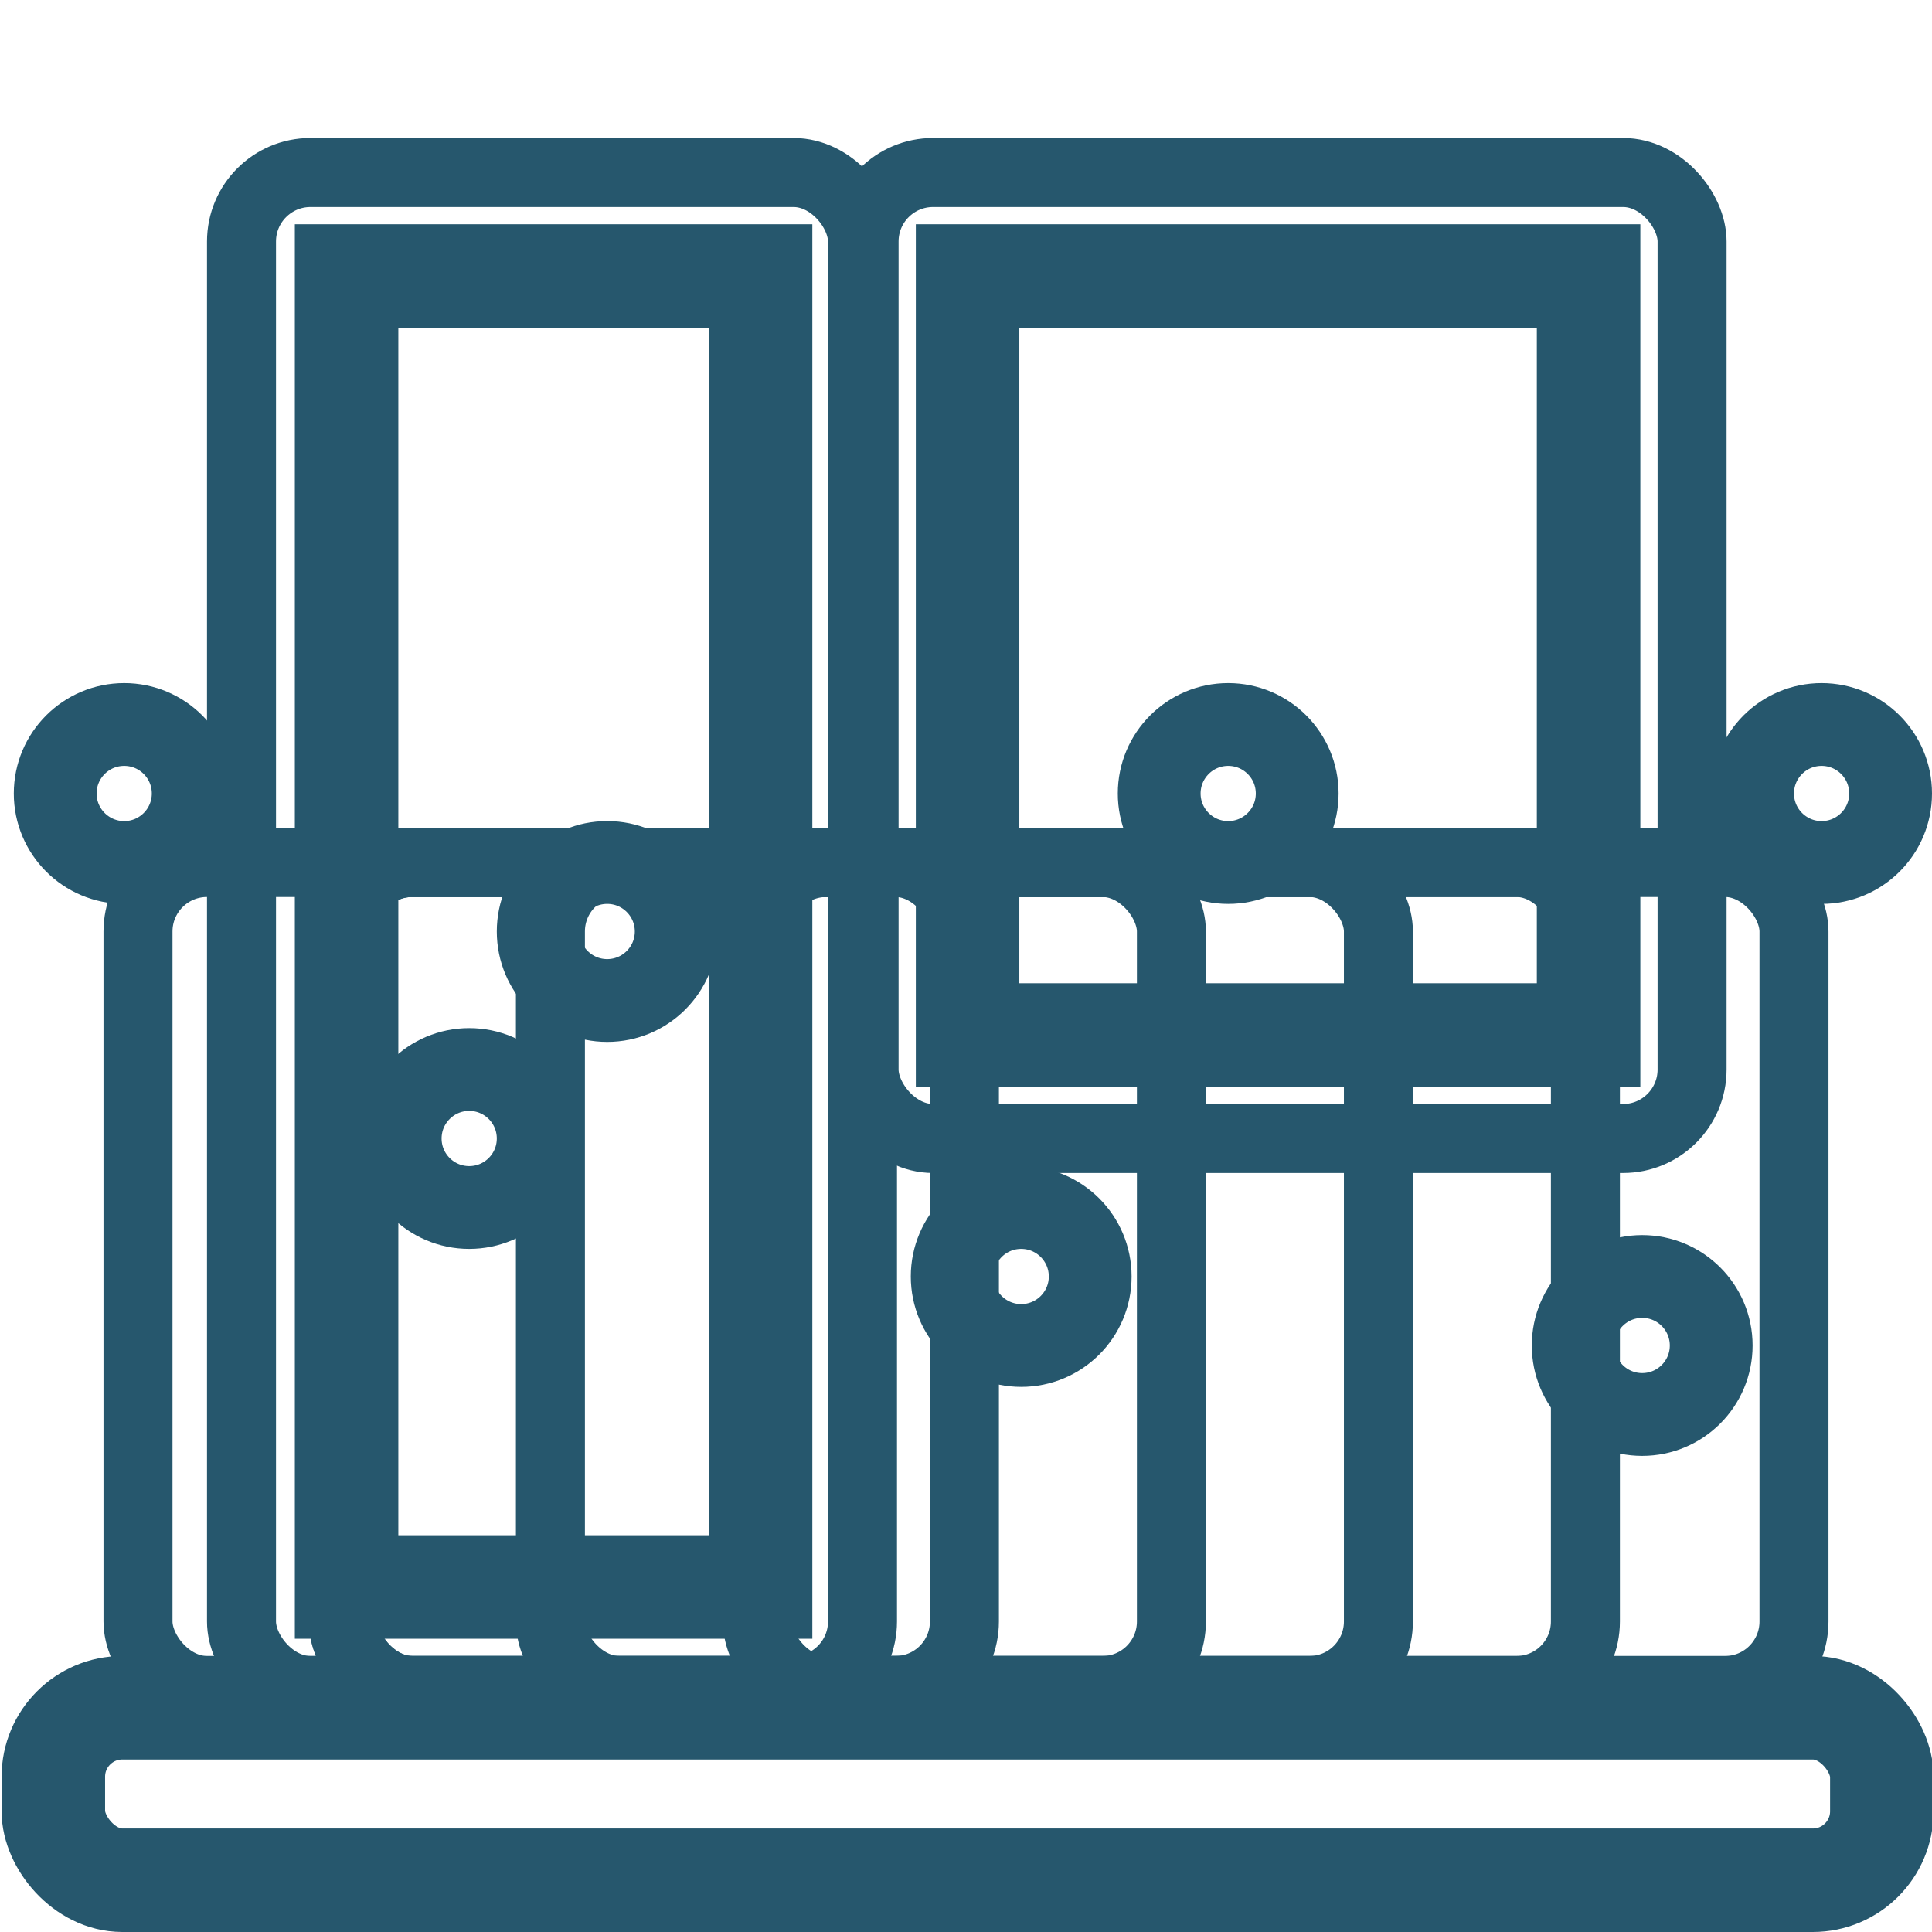 <?xml version="1.0" encoding="UTF-8"?>
<svg width="28px" height="28px" viewBox="0 0 28 28" version="1.1" xmlns="http://www.w3.org/2000/svg" xmlns:xlink="http://www.w3.org/1999/xlink">
    <title>ic_60</title>
    <g id="Submenu_Icons" stroke="none" stroke-width="1" fill="none" fill-rule="evenodd">
        <g id="ic_60" transform="translate(-18, -18)" stroke="#26576D">
            <g id="ic" transform="translate(16, 17)">
                <rect id="Rectangle" stroke-width="1.5" x="2.773" y="25.75" width="26.5" height="2.5" rx="1"></rect>
                <rect id="Rectangle" x="14.523" y="3.5" width="12" height="14" rx="1"></rect>
                <rect id="Rectangle" stroke-width="1.5" x="16.023" y="5" width="9" height="11"></rect>
                <rect id="Rectangle" stroke-width="1.5" x="7.023" y="5" width="6" height="19"></rect>
                <rect id="Rectangle" x="5.5" y="3.5" width="9" height="22" rx="1"></rect>
                <g id="Group" transform="translate(3.5, 13)">
                    <rect id="Rectangle" x="0.5" y="0.5" width="24" height="12" rx="1"></rect>
                    <rect id="Rectangle" x="3.477" y="0.5" width="18" height="12" rx="1"></rect>
                    <rect id="Rectangle" x="3.477" y="0.5" width="15" height="12" rx="1"></rect>
                    <rect id="Rectangle" x="6.477" y="0.5" width="9" height="12" rx="1"></rect>
                    <rect id="Rectangle" x="9.477" y="0.5" width="3" height="12" rx="1"></rect>
                </g>
                <circle id="Oval" stroke-width="1.2" cx="10.8" cy="14.5" r="1"></circle>
                <circle id="Oval" stroke-width="1.2" cx="16.8" cy="19.5" r="1"></circle>
                <circle id="Oval" stroke-width="1.2" cx="19.8" cy="12.5" r="1"></circle>
                <circle id="Oval" stroke-width="1.2" cx="25.8" cy="20.5" r="1"></circle>
                <circle id="Oval" stroke-width="1.2" cx="8.8" cy="17.5" r="1"></circle>
                <circle id="Oval" stroke-width="1.2" cx="3.8" cy="12.5" r="1"></circle>
                <circle id="Oval" stroke-width="1.2" cx="28.4" cy="12.5" r="1"></circle>
            </g>
        </g>
    </g>
</svg>